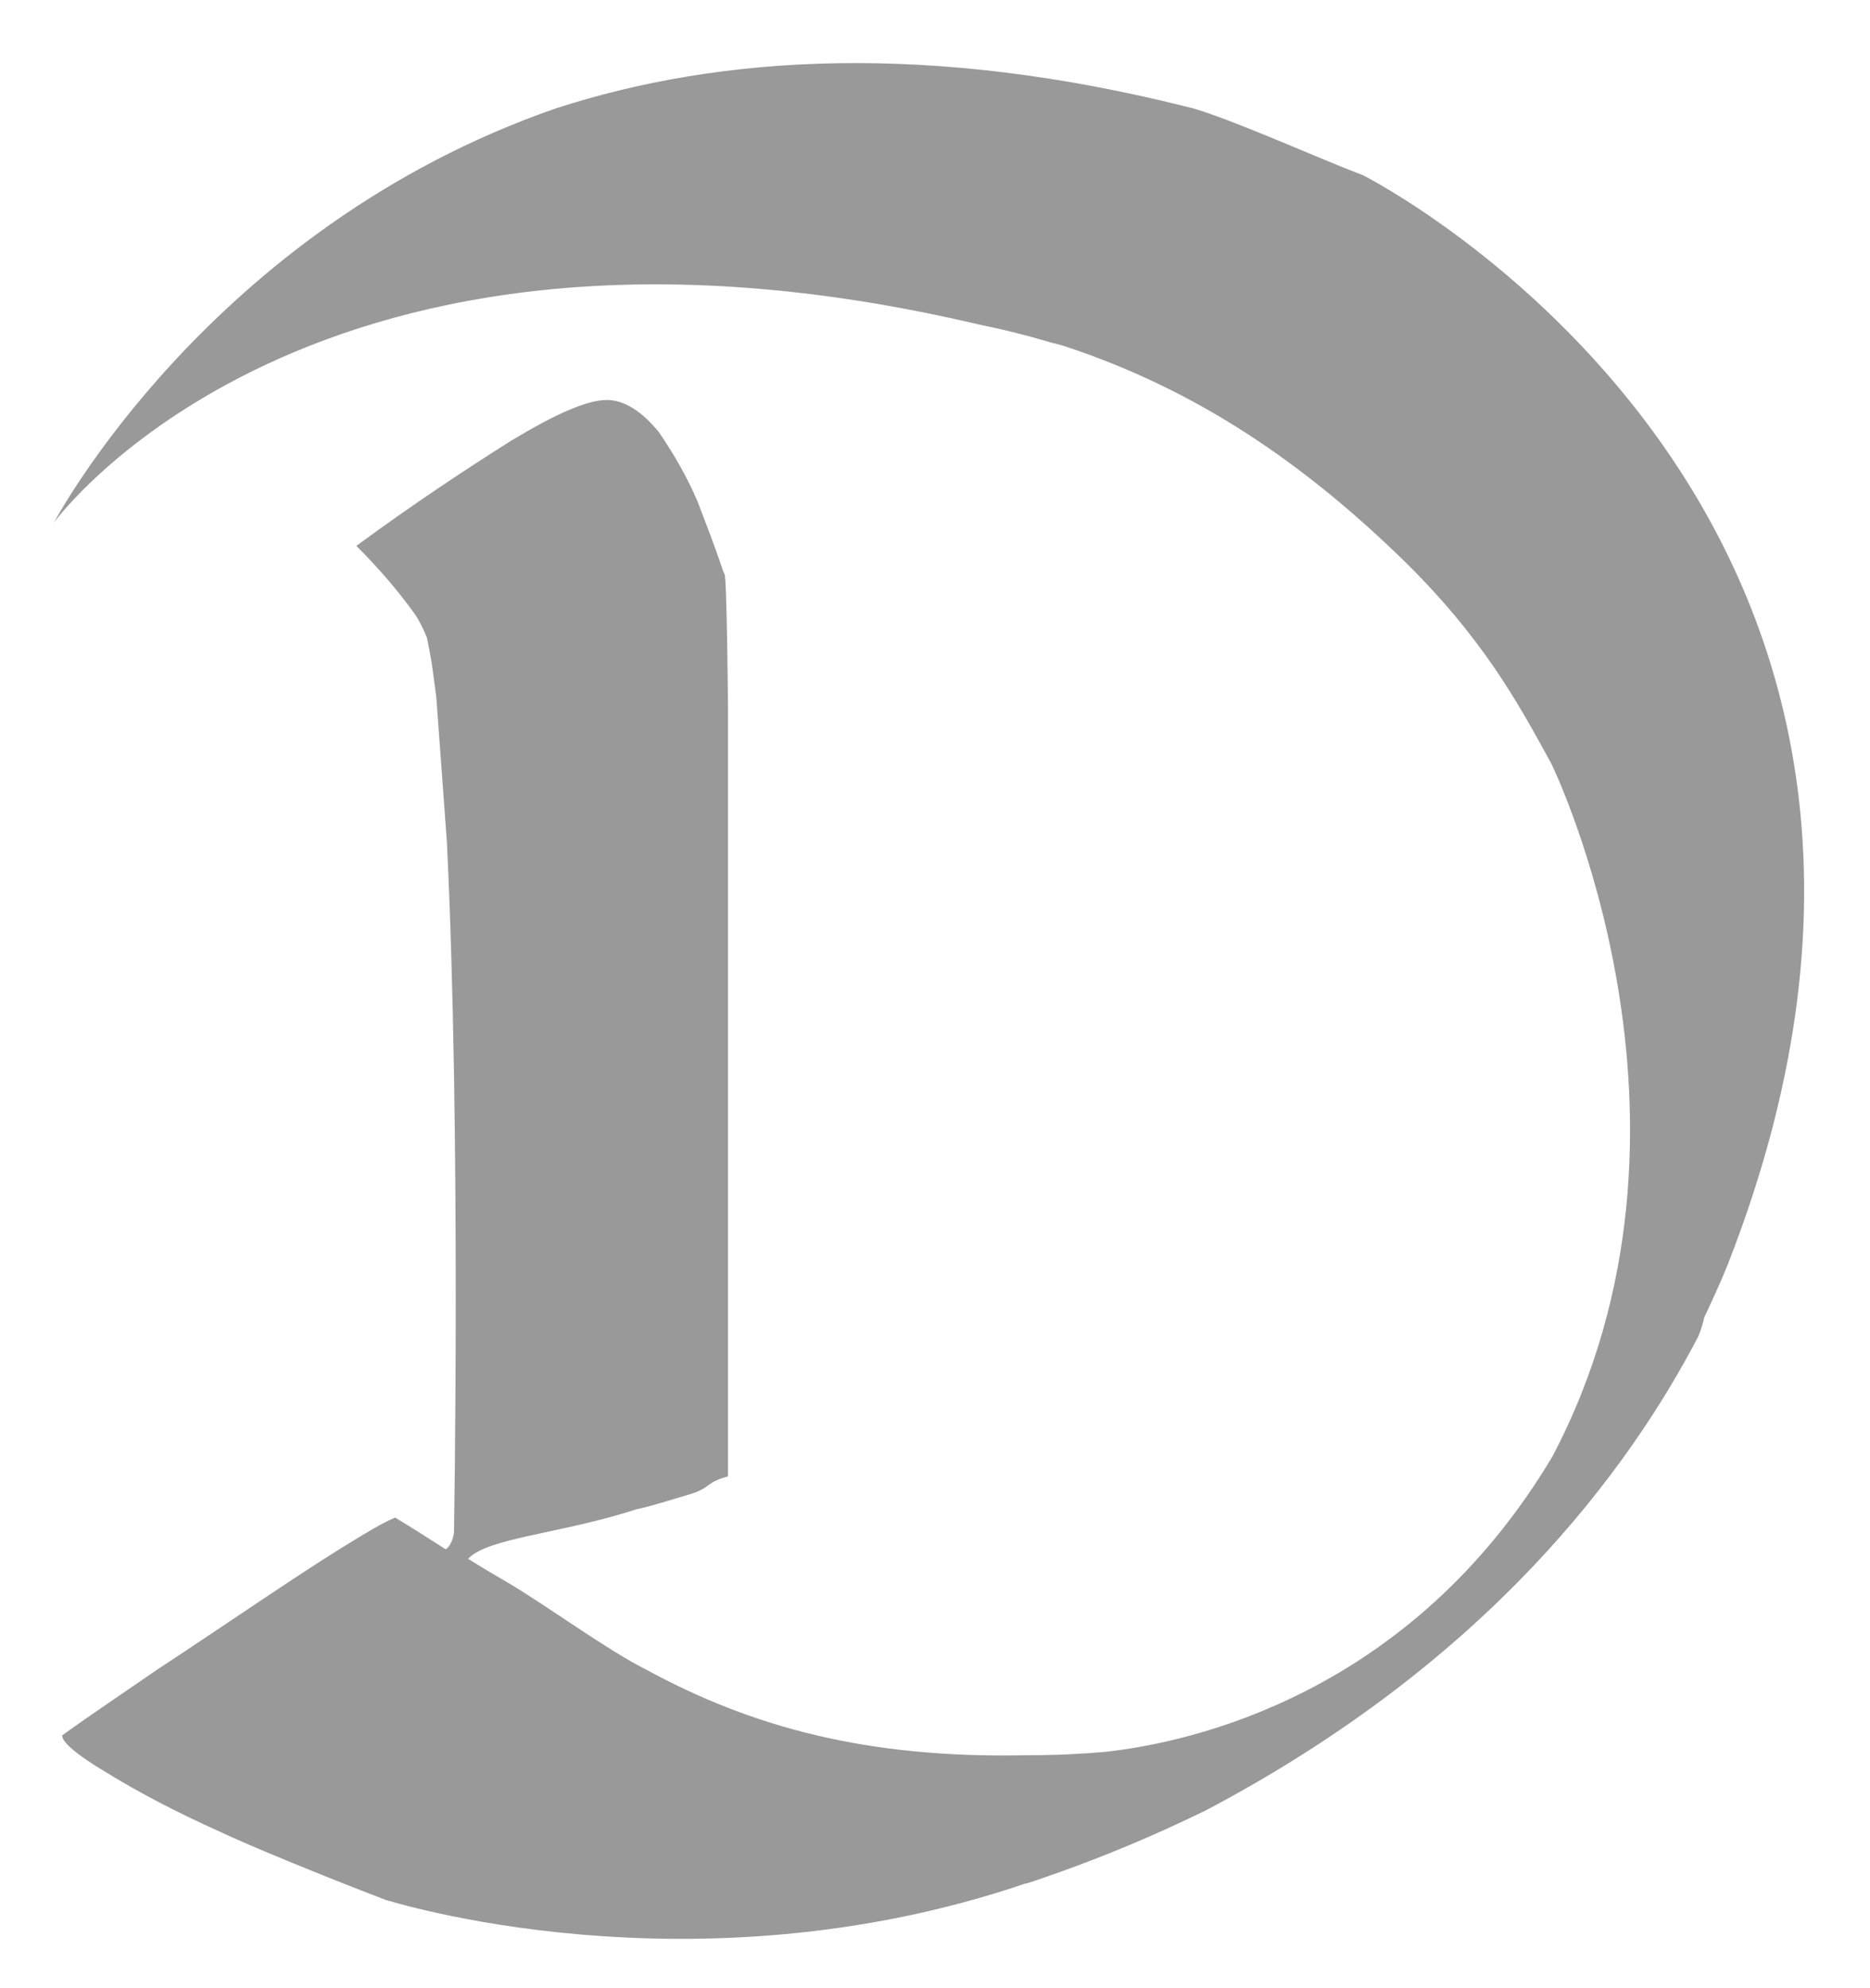 <?xml version="1.0" encoding="utf-8"?>
<!-- Generator: Adobe Illustrator 19.0.0, SVG Export Plug-In . SVG Version: 6.00 Build 0)  -->
<svg version="1.0" id="Layer_1" xmlns="http://www.w3.org/2000/svg" xmlns:xlink="http://www.w3.org/1999/xlink" x="0px" y="0px"
	 viewBox="0 0 159 169" style="enable-background:new 0 0 159 169;" xml:space="preserve">
<style type="text/css">
	.st0{fill:#999;}
</style>
<g>
	<path class="st0" d="M144.4,113.6c0.4-1,0.5-1.6,0.5-1.6h0c0.7-1.5,1.4-3,2-4.5c25.2-64.3-31-92.6-31-92.6
		c-3.7-1.4-11-4.7-14.5-5.7c-22.4-5.7-40.2-4.5-54.1,0C17.8,19.4,4.6,44.4,4.6,44.4s21.9-30.2,78.7-16.8c2,0.4,4,0.9,6,1.5
		c1.2,0.3,1.9,0.5,1.9,0.5c-0.6-0.2-1.2-0.3-1.7-0.5c11.2,3.5,20.5,9.5,29.6,18.3c7,6.8,10,12.4,12.8,17.5c0,0,15,30.6,0.1,58.9
		c-12.1,20.3-30.8,24.3-37.9,25.1c-2.2,0.2-4.4,0.3-6.7,0.3c-13.7,0.3-23.5-2.4-32.5-7.3c-3.2-1.6-8.4-5.4-11.6-7.3
		c-1.2-0.7-2.4-1.4-3.5-2.1c1.7-1.8,7.8-2.1,14.3-4.2c1.4-0.3,2.9-0.8,4.6-1.3c1.7-0.5,1.3-1,3.2-1.5V60.1c0,0-0.1-11.3-0.3-11.3
		c-0.1-0.2-0.2-0.5-0.3-0.8c-0.5-1.5-1.2-3.3-2-5.4c-0.9-2.1-2-4-3.3-5.9C54.6,35,53.1,34,51.6,34c-1.7,0-4.4,1.2-8.2,3.5
		c-3.8,2.4-8.2,5.3-13.1,8.9c2,2,3.6,3.9,4.9,5.7c0.5,0.7,0.8,1.4,1.1,2.1c0.4,2,0.4,2,0.8,5.1L38,71.6c1.2,24.7,0.6,58.7,0.6,58.7
		c-0.1,0.6-0.3,1.1-0.7,1.4c-1.4-0.9-2.8-1.8-4.3-2.7c-1,0.4-2.5,1.3-4.6,2.6c-2.1,1.3-4.5,2.9-7.2,4.7c-2.7,1.8-5.5,3.7-8.4,5.6
		c-2.9,2-5.6,3.8-8.1,5.6c-0.1,0.5,1.1,1.6,3.8,3.2c2.6,1.6,5.8,3.3,9.6,5c2.3,1.1,8.6,3.7,14.1,5.8c0.1,0,25.9,8.3,54.4-1.4v0
		c0,0,0.1,0,0.1,0c0.3-0.1,0.6-0.2,0.9-0.3c5.3-1.8,10-3.8,14.3-5.9C126.6,141.2,138.5,124.9,144.4,113.6z"/>
</g>
</svg>
